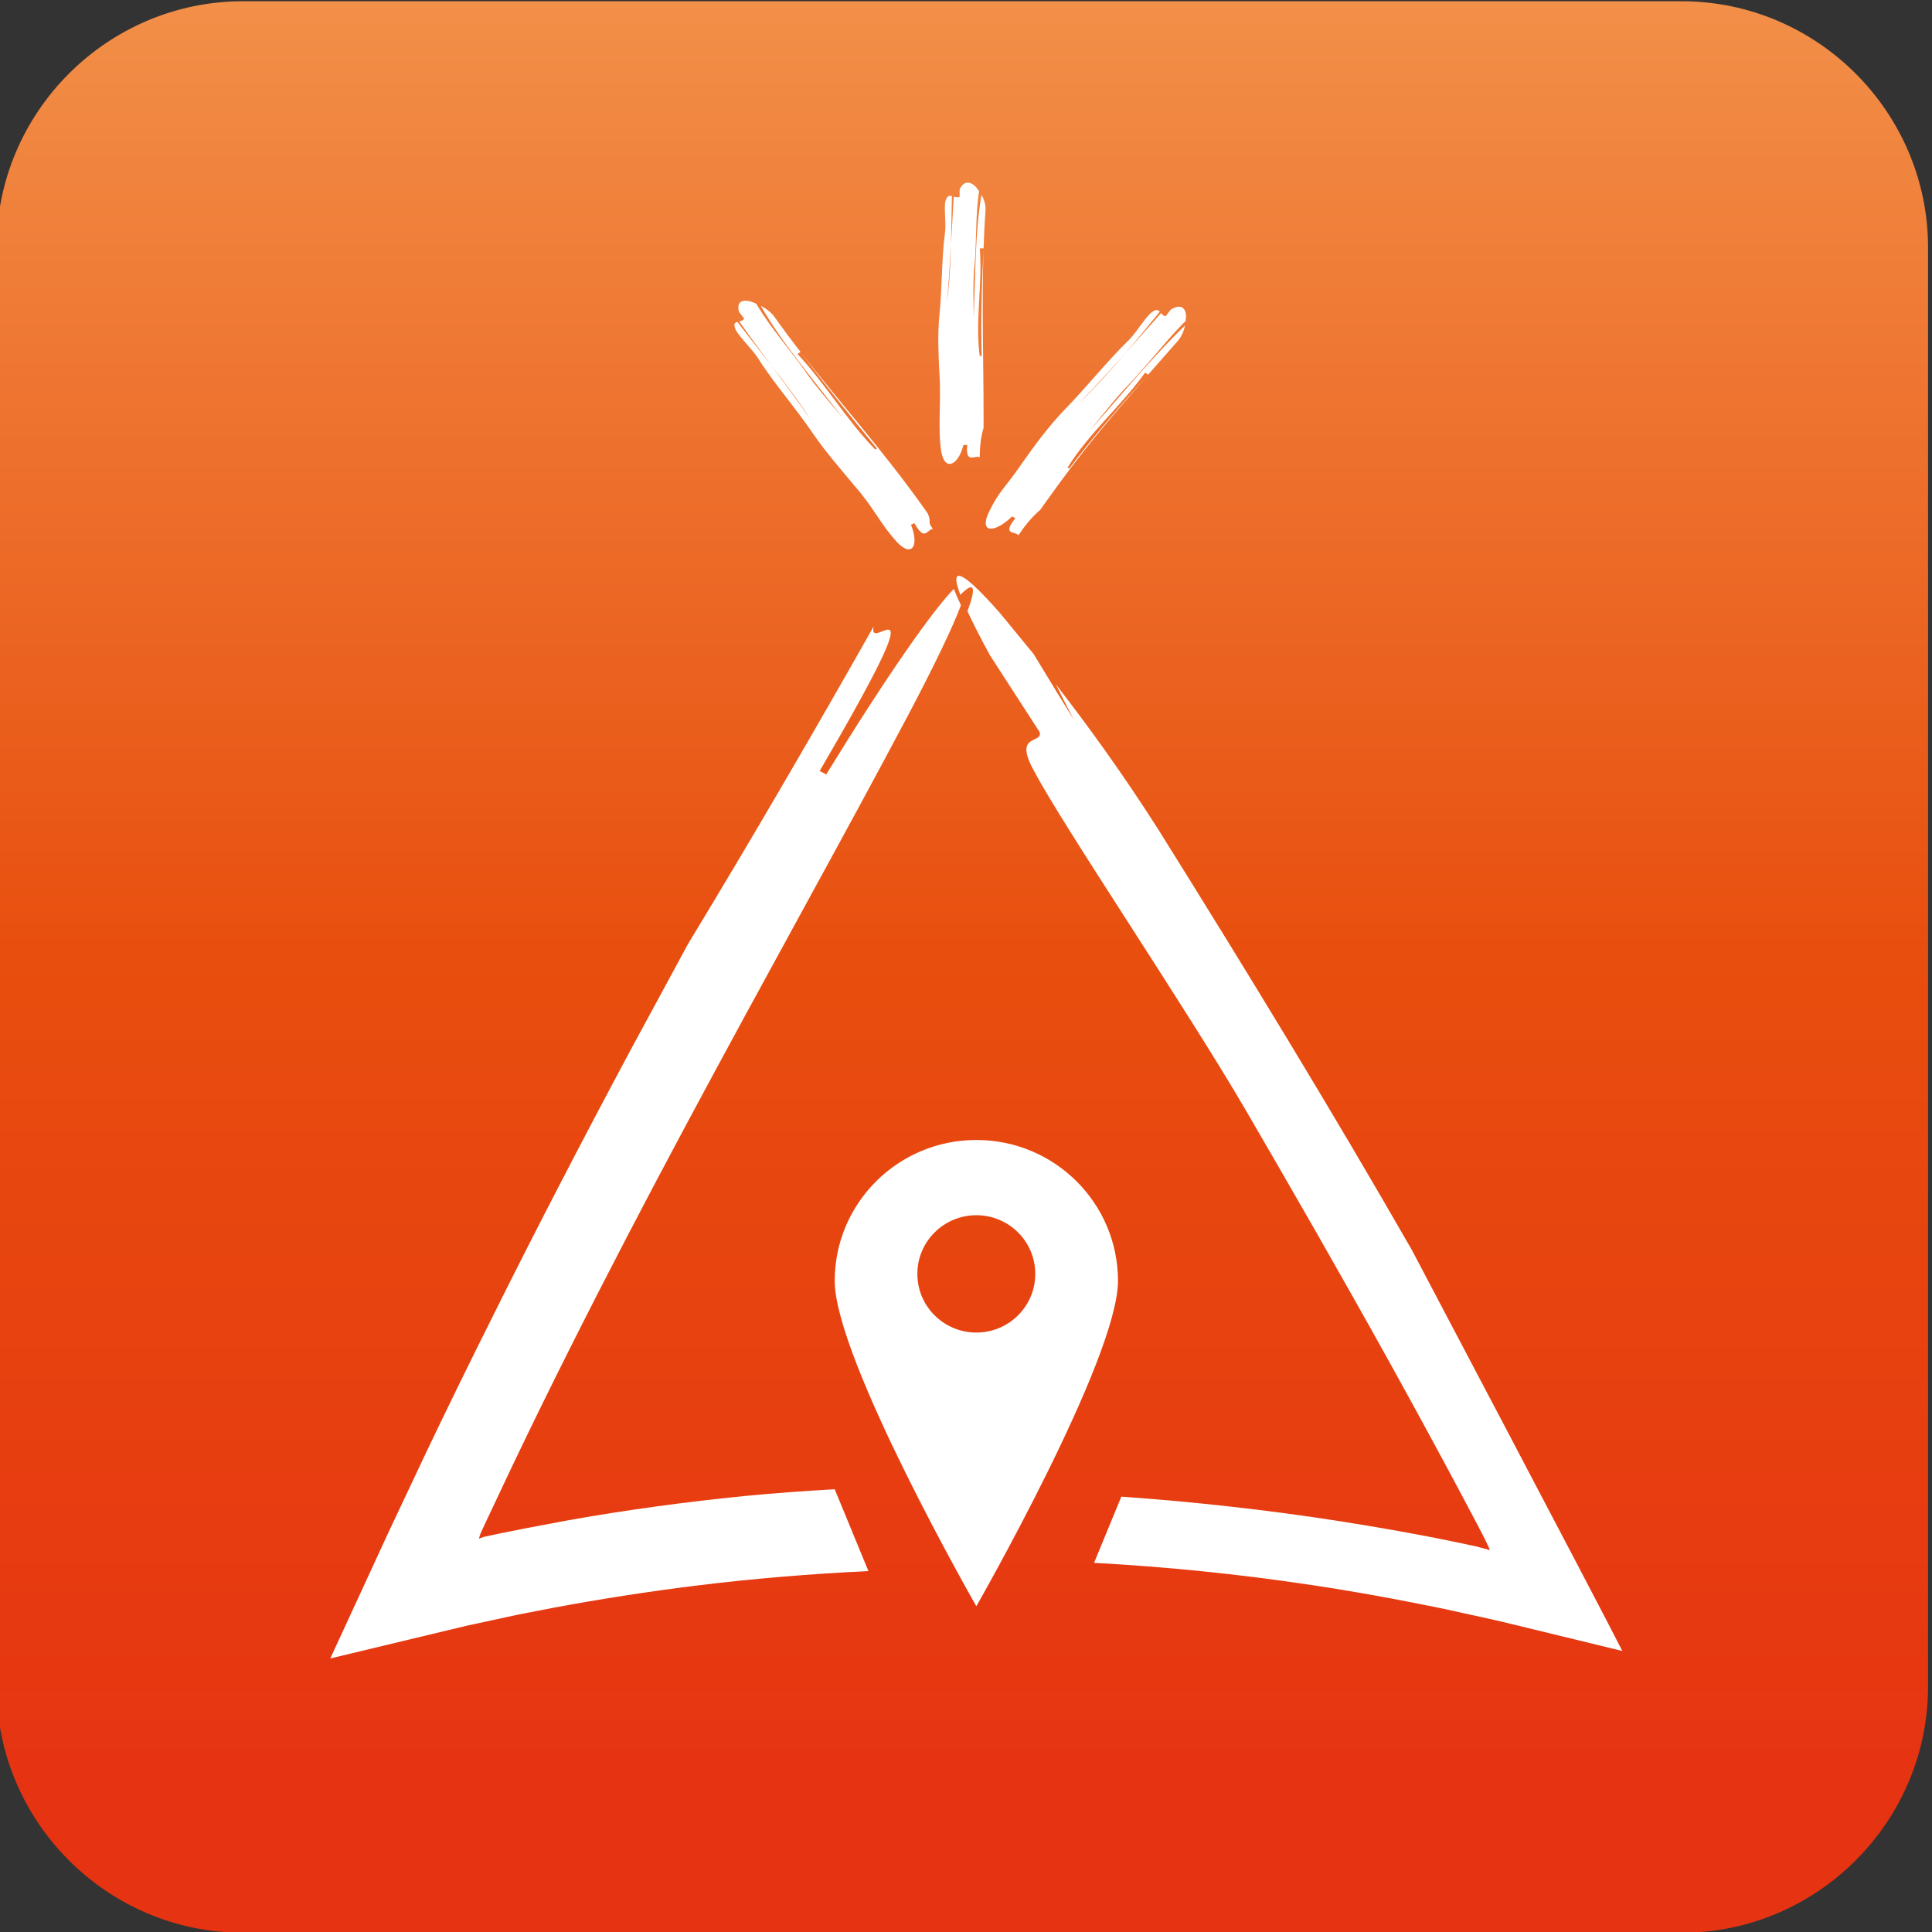 <?xml version="1.0" encoding="UTF-8" standalone="no"?>
<svg
   xmlns:dc="http://purl.org/dc/elements/1.1/"
   xmlns:cc="http://creativecommons.org/ns#"
   xmlns:rdf="http://www.w3.org/1999/02/22-rdf-syntax-ns#"
   xmlns:svg="http://www.w3.org/2000/svg"
   xmlns="http://www.w3.org/2000/svg"
   xmlns:sodipodi="http://sodipodi.sourceforge.net/DTD/sodipodi-0.dtd"
   xmlns:inkscape="http://www.inkscape.org/namespaces/inkscape"
   version="1.1"
   id="svg10"
   xml:space="preserve"
   width="104.524"
   height="104.524"
   viewBox="0 0 104.524 104.524"
   sodipodi:docname="logo_orange_sans_texte.svg"
   inkscape:version="1.0.2 (1.0.2+r75+1)"><rect x="0" y="0" width="104.524" height="104.524" fill="#333333" stroke="none"/><defs
     id="defs14"><clipPath
       clipPathUnits="userSpaceOnUse"
       id="clipPath26"><path
         d="m 570.464,199.943 c -5.501,0 -10.001,-4.5 -10.001,-10.001 v 0 -58.39 c 0,-5.502 4.5,-10.002 10.001,-10.002 v 0 h 58.391 c 5.501,0 10.001,4.5 10.001,10.002 v 0 58.39 c 0,5.501 -4.5,10.001 -10.001,10.001 v 0 z"
         id="path24" /></clipPath><linearGradient
       x1="0"
       y1="0"
       x2="1"
       y2="0"
       gradientUnits="userSpaceOnUse"
       gradientTransform="matrix(0,-74.107,-74.107,0,599.66,200.913)"
       spreadMethod="pad"
       id="linearGradient38"><stop
         style="stop-opacity:1;stop-color:#f29049"
         offset="0"
         id="stop32" /><stop
         style="stop-opacity:1;stop-color:#e84e0e"
         offset="0.539"
         id="stop34" /><stop
         style="stop-opacity:1;stop-color:#e63312"
         offset="1"
         id="stop36" /></linearGradient><clipPath
       clipPathUnits="userSpaceOnUse"
       id="clipPath48"><path
         d="M 0,595.28 H 841.89 V 0 H 0 Z"
         id="path46" /></clipPath><clipPath
       clipPathUnits="userSpaceOnUse"
       id="clipPath64"><path
         d="m 69.325,418.069 c -4.02,-4.289 -6.03,-11.226 -6.03,-20.814 v 0 c 0,-9.766 2.01,-16.882 6.03,-21.347 v 0 c 4.02,-4.467 9.988,-6.7 17.909,-6.7 v 0 c 2.203,0 4.333,0.193 6.387,0.58 v 0 c 2.054,0.386 3.855,0.908 5.404,1.564 v 0 c 2.203,0.951 3.677,2.038 4.422,3.26 v 0 c 0.743,1.22 1.117,3.022 1.117,5.404 v 0 10.541 c 0,2.083 -0.626,3.825 -1.876,5.225 v 0 c -1.251,1.398 -3.126,2.099 -5.627,2.099 v 0 H 82.858 v -8.129 h 11.79 v -11.165 c -2.204,-0.834 -4.675,-1.25 -7.414,-1.25 v 0 c -4.645,0 -8.144,1.562 -10.496,4.689 v 0 c -2.352,3.125 -3.528,8.202 -3.528,15.229 v 0 c 0,6.909 1.176,11.85 3.528,14.829 v 0 c 2.352,2.976 5.851,4.467 10.496,4.467 v 0 c 1.072,0 2.218,-0.15 3.439,-0.448 v 0 c 1.221,-0.298 2.427,-0.714 3.618,-1.25 v 0 c 1.191,-0.536 2.323,-1.147 3.394,-1.831 v 0 c 1.072,-0.685 2.024,-1.415 2.859,-2.188 v 0 l 3.93,7.503 c -2.025,1.607 -4.555,3.037 -7.593,4.287 v 0 c -3.036,1.251 -6.253,1.875 -9.647,1.875 v 0 c -7.921,0 -13.889,-2.142 -17.909,-6.43"
         id="path62" /></clipPath><linearGradient
       x1="0"
       y1="0"
       x2="1"
       y2="0"
       gradientUnits="userSpaceOnUse"
       gradientTransform="matrix(0,-64.963,-64.963,0,83.929,431.4)"
       spreadMethod="pad"
       id="linearGradient76"><stop
         style="stop-opacity:1;stop-color:#7a9298"
         offset="0"
         id="stop70" /><stop
         style="stop-opacity:1;stop-color:#405d64"
         offset="0.539"
         id="stop72" /><stop
         style="stop-opacity:1;stop-color:#163538"
         offset="1"
         id="stop74" /></linearGradient><clipPath
       clipPathUnits="userSpaceOnUse"
       id="clipPath86"><path
         d="m 119.847,424.143 c -2.443,0 -4.288,-0.701 -5.538,-2.1 v 0 c -1.251,-1.399 -1.877,-3.17 -1.877,-5.314 v 0 -39.661 c 0,-2.143 0.626,-3.9 1.877,-5.269 v 0 c 1.25,-1.372 3.095,-2.056 5.538,-2.056 v 0 h 28.226 v 8.04 h -25.725 v 16.614 h 21.17 v 8.04 h -21.17 v 13.577 h 25.725 v 8.129 z"
         id="path84" /></clipPath><linearGradient
       x1="0"
       y1="0"
       x2="1"
       y2="0"
       gradientUnits="userSpaceOnUse"
       gradientTransform="matrix(0,-64.964,-64.964,0,130.253,431.401)"
       spreadMethod="pad"
       id="linearGradient98"><stop
         style="stop-opacity:1;stop-color:#7a9298"
         offset="0"
         id="stop92" /><stop
         style="stop-opacity:1;stop-color:#405d64"
         offset="0.539"
         id="stop94" /><stop
         style="stop-opacity:1;stop-color:#163538"
         offset="1"
         id="stop96" /></linearGradient><clipPath
       clipPathUnits="userSpaceOnUse"
       id="clipPath108"><path
         d="m 157.157,417.577 c -3.604,-4.615 -5.404,-11.388 -5.404,-20.322 v 0 c 0,-8.991 1.816,-15.915 5.449,-20.767 v 0 c 3.632,-4.855 9.259,-7.28 16.882,-7.28 v 0 c 7.622,0 13.235,2.425 16.837,7.28 v 0 c 3.603,4.852 5.406,11.776 5.406,20.767 v 0 c 0,8.934 -1.788,15.707 -5.361,20.322 v 0 c -3.573,4.615 -9.199,6.922 -16.882,6.922 v 0 c -7.682,0 -13.325,-2.307 -16.927,-6.922 m 7.325,-35.104 c -1.936,3.424 -2.904,8.351 -2.904,14.782 v 0 c 0,6.433 0.968,11.256 2.904,14.472 v 0 c 1.934,3.215 5.136,4.824 9.602,4.824 v 0 c 4.466,0 7.667,-1.609 9.602,-4.824 v 0 c 1.935,-3.216 2.904,-8.039 2.904,-14.472 v 0 c 0,-6.431 -0.969,-11.358 -2.904,-14.782 v 0 c -1.935,-3.425 -5.136,-5.136 -9.602,-5.136 v 0 c -4.466,0 -7.668,1.711 -9.602,5.136"
         id="path106" /></clipPath><linearGradient
       x1="0"
       y1="0"
       x2="1"
       y2="0"
       gradientUnits="userSpaceOnUse"
       gradientTransform="matrix(0,-64.963,-64.963,0,174.04,431.4)"
       spreadMethod="pad"
       id="linearGradient120"><stop
         style="stop-opacity:1;stop-color:#7a9298"
         offset="0"
         id="stop114" /><stop
         style="stop-opacity:1;stop-color:#405d64"
         offset="0.539"
         id="stop116" /><stop
         style="stop-opacity:1;stop-color:#163538"
         offset="1"
         id="stop118" /></linearGradient><clipPath
       clipPathUnits="userSpaceOnUse"
       id="clipPath130"><path
         d="m 198.88,423.786 v -6.075 h 16.614 v -47.968 h 7.146 v 47.968 h 16.525 v 6.075 z"
         id="path128" /></clipPath><linearGradient
       x1="0"
       y1="0"
       x2="1"
       y2="0"
       gradientUnits="userSpaceOnUse"
       gradientTransform="matrix(0,-64.964,-64.964,0,219.023,431.4)"
       spreadMethod="pad"
       id="linearGradient142"><stop
         style="stop-opacity:1;stop-color:#7a9298"
         offset="0"
         id="stop136" /><stop
         style="stop-opacity:1;stop-color:#405d64"
         offset="0.539"
         id="stop138" /><stop
         style="stop-opacity:1;stop-color:#163538"
         offset="1"
         id="stop140" /></linearGradient><clipPath
       clipPathUnits="userSpaceOnUse"
       id="clipPath152"><path
         d="m 251.982,423.786 c -1.906,0 -3.409,-0.597 -4.509,-1.787 v 0 c -1.103,-1.192 -1.653,-2.739 -1.653,-4.645 v 0 -47.611 h 7.146 v 21.885 h 10.899 c 3.751,0 6.652,-1.058 8.709,-3.171 v 0 c 2.053,-2.114 3.081,-5.345 3.081,-9.692 v 0 -9.022 h 7.236 v 9.558 c 0,3.394 -0.67,6.388 -2.011,8.978 v 0 c -1.339,2.589 -3.351,4.569 -6.029,5.94 v 0 c 2.917,1.13 4.986,2.902 6.207,5.314 v 0 c 1.221,2.411 1.833,5.137 1.833,8.174 v 0 c 0,4.883 -1.461,8.782 -4.378,11.701 v 0 c -2.919,2.918 -7.653,4.378 -14.203,4.378 v 0 z m 0.984,-6.968 c 0,0.595 0.298,0.893 0.892,0.893 v 0 h 10.452 c 4.289,0 7.251,-0.908 8.888,-2.724 v 0 c 1.638,-1.817 2.457,-4.243 2.457,-7.28 v 0 c 0,-3.037 -0.819,-5.465 -2.457,-7.28 v 0 c -1.637,-1.818 -4.599,-2.724 -8.888,-2.724 v 0 h -11.344 z"
         id="path150" /></clipPath><linearGradient
       x1="0"
       y1="0"
       x2="1"
       y2="0"
       gradientUnits="userSpaceOnUse"
       gradientTransform="matrix(0,-64.964,-64.964,0,264.355,431.4)"
       spreadMethod="pad"
       id="linearGradient164"><stop
         style="stop-opacity:1;stop-color:#7a9298"
         offset="0"
         id="stop158" /><stop
         style="stop-opacity:1;stop-color:#405d64"
         offset="0.539"
         id="stop160" /><stop
         style="stop-opacity:1;stop-color:#163538"
         offset="1"
         id="stop162" /></linearGradient><clipPath
       clipPathUnits="userSpaceOnUse"
       id="clipPath174"><path
         d="m 293.635,369.743 h 7.145 v 54.042 h -7.145 z"
         id="path172" /></clipPath><linearGradient
       x1="0"
       y1="0"
       x2="1"
       y2="0"
       gradientUnits="userSpaceOnUse"
       gradientTransform="matrix(0,-64.964,-64.964,0,297.208,431.4)"
       spreadMethod="pad"
       id="linearGradient186"><stop
         style="stop-opacity:1;stop-color:#7a9298"
         offset="0"
         id="stop180" /><stop
         style="stop-opacity:1;stop-color:#405d64"
         offset="0.539"
         id="stop182" /><stop
         style="stop-opacity:1;stop-color:#163538"
         offset="1"
         id="stop184" /></linearGradient><clipPath
       clipPathUnits="userSpaceOnUse"
       id="clipPath196"><path
         d="m 318.019,423.786 c -1.908,0 -3.426,-0.597 -4.556,-1.787 v 0 c -1.132,-1.192 -1.697,-2.739 -1.697,-4.645 v 0 -41.268 c 0,-1.906 0.565,-3.439 1.697,-4.601 v 0 c 1.13,-1.16 2.648,-1.742 4.556,-1.742 v 0 h 12.327 c 6.551,0 11.269,1.458 14.158,4.377 v 0 c 2.889,2.918 4.331,6.819 4.331,11.702 v 0 c 0,2.859 -0.594,5.404 -1.786,7.638 v 0 c -1.191,2.233 -3.037,3.914 -5.538,5.047 v 0 c 1.845,0.951 3.246,2.367 4.198,4.242 v 0 c 0.952,1.876 1.429,3.975 1.429,6.298 v 0 c 0,2.263 -0.313,4.301 -0.936,6.118 v 0 c -0.625,1.817 -1.609,3.364 -2.949,4.645 v 0 c -1.34,1.28 -3.067,2.262 -5.181,2.948 v 0 c -2.115,0.684 -4.689,1.028 -7.726,1.028 v 0 z m 0.983,-6.968 c 0,0.595 0.295,0.893 0.892,0.893 v 0 h 10.452 c 3.692,0 6.222,-0.774 7.592,-2.322 v 0 c 1.369,-1.55 2.056,-3.662 2.056,-6.342 v 0 c 0,-2.561 -0.717,-4.497 -2.146,-5.806 v 0 c -1.429,-1.311 -3.928,-1.965 -7.502,-1.965 v 0 h -11.344 z m 0,-40.196 v 18.669 h 11.344 c 4.228,0 7.159,-0.849 8.799,-2.546 v 0 c 1.636,-1.697 2.456,-4.006 2.456,-6.923 v 0 c 0,-1.489 -0.194,-2.858 -0.58,-4.109 v 0 c -0.39,-1.251 -1.014,-2.322 -1.876,-3.215 v 0 c -0.864,-0.893 -2.01,-1.579 -3.44,-2.055 v 0 c -1.428,-0.477 -3.215,-0.714 -5.359,-0.714 v 0 h -10.452 c -0.597,0 -0.892,0.296 -0.892,0.893"
         id="path194" /></clipPath><linearGradient
       x1="0"
       y1="0"
       x2="1"
       y2="0"
       gradientUnits="userSpaceOnUse"
       gradientTransform="matrix(0,-64.964,-64.964,0,330.301,431.4)"
       spreadMethod="pad"
       id="linearGradient208"><stop
         style="stop-opacity:1;stop-color:#7a9298"
         offset="0"
         id="stop202" /><stop
         style="stop-opacity:1;stop-color:#405d64"
         offset="0.539"
         id="stop204" /><stop
         style="stop-opacity:1;stop-color:#163538"
         offset="1"
         id="stop206" /></linearGradient><clipPath
       clipPathUnits="userSpaceOnUse"
       id="clipPath218"><path
         d="m 388.593,423.786 v -35.641 c 0,-4.467 -1.102,-7.727 -3.305,-9.781 v 0 c -2.202,-2.055 -5.18,-3.082 -8.931,-3.082 v 0 c -3.753,0 -6.686,1.027 -8.798,3.082 v 0 c -2.117,2.054 -3.172,5.314 -3.172,9.781 v 0 35.641 h -7.236 v -36.267 c 0,-5.836 1.727,-10.348 5.182,-13.533 v 0 c 3.451,-3.185 8.129,-4.778 14.024,-4.778 v 0 c 6.251,0 11.044,1.593 14.381,4.778 v 0 c 3.332,3.185 5.002,7.697 5.002,13.533 v 0 36.267 z"
         id="path216" /></clipPath><linearGradient
       x1="0"
       y1="0"
       x2="1"
       y2="0"
       gradientUnits="userSpaceOnUse"
       gradientTransform="matrix(0,-64.964,-64.964,0,376.446,431.4)"
       spreadMethod="pad"
       id="linearGradient230"><stop
         style="stop-opacity:1;stop-color:#7a9298"
         offset="0"
         id="stop224" /><stop
         style="stop-opacity:1;stop-color:#405d64"
         offset="0.539"
         id="stop226" /><stop
         style="stop-opacity:1;stop-color:#163538"
         offset="1"
         id="stop228" /></linearGradient><clipPath
       clipPathUnits="userSpaceOnUse"
       id="clipPath240"><path
         d="M 0,595.28 H 841.89 V 0 H 0 Z"
         id="path238" /></clipPath><clipPath
       clipPathUnits="userSpaceOnUse"
       id="clipPath252"><path
         d="m 571.282,109.777 c -5.501,0 -10.001,-4.5 -10.001,-10 v 0 -58.393 c 0,-5.501 4.5,-10.001 10.001,-10.001 v 0 h 58.39 c 5.502,0 10.002,4.5 10.002,10.001 v 0 58.393 c 0,5.5 -4.5,10 -10.002,10 v 0 z"
         id="path250" /></clipPath><linearGradient
       x1="0"
       y1="0"
       x2="1"
       y2="0"
       gradientUnits="userSpaceOnUse"
       gradientTransform="matrix(0,-74.109,-74.109,0,600.478,110.747)"
       spreadMethod="pad"
       id="linearGradient264"><stop
         style="stop-opacity:1;stop-color:#f29049"
         offset="0"
         id="stop258" /><stop
         style="stop-opacity:1;stop-color:#e84e0e"
         offset="0.539"
         id="stop260" /><stop
         style="stop-opacity:1;stop-color:#e63312"
         offset="1"
         id="stop262" /></linearGradient><clipPath
       clipPathUnits="userSpaceOnUse"
       id="clipPath274"><path
         d="M 0,595.28 H 841.89 V 0 H 0 Z"
         id="path272" /></clipPath><clipPath
       clipPathUnits="userSpaceOnUse"
       id="clipPath298"><path
         d="m 227.682,521.578 c 0.914,0.924 1.14,0.631 0.481,-1.113 v 0 c 0.364,-0.78 0.855,-1.753 1.528,-2.989 v 0 l 3.398,-5.262 c 0.233,-0.822 -1.839,-0.053 -0.37,-2.667 v 0 c 1.95,-3.703 10.147,-15.807 14.357,-22.991 v 0 c 3.269,-5.617 6.585,-11.388 9.845,-17.265 v 0 c 1.631,-2.94 3.247,-5.906 4.839,-8.891 v 0 l 1.187,-2.242 0.443,-0.846 0.092,-0.193 c 0.112,-0.246 0.251,-0.504 0.316,-0.697 v 0 l -0.621,0.17 -0.296,0.078 -1.355,0.29 c -2.619,0.544 -5.25,1.004 -7.874,1.421 v 0 c -5.031,0.788 -10.047,1.341 -14.99,1.689 v 0 l -1.859,-4.516 c 4.93,-0.266 9.832,-0.764 14.7,-1.494 v 0 c 2.716,-0.401 5.419,-0.885 8.115,-1.432 v 0 l 1.01,-0.203 1.276,-0.282 c 1.198,-0.265 2.387,-0.514 3.613,-0.821 v 0 l 7.321,-1.779 c -1.637,3.233 -14.35,27.331 -14.35,27.331 v 0 c -5.507,9.604 -11.325,19.13 -17.303,28.704 v 0 c -2.522,3.954 -4.909,7.217 -6.986,9.892 v 0 c 0.323,-0.674 0.741,-1.493 1.233,-2.421 v 0 c -0.386,0.626 -0.774,1.251 -1.16,1.875 v 0 l -1.595,2.617 -2.301,2.805 c -1.29,1.465 -2.382,2.529 -2.794,2.529 v 0 c -0.247,0 -0.249,-0.385 0.1,-1.297"
         id="path296" /></clipPath><linearGradient
       x1="0"
       y1="0"
       x2="1"
       y2="0"
       gradientUnits="userSpaceOnUse"
       gradientTransform="matrix(0,-62.428,-62.428,0,250.122,505.563)"
       spreadMethod="pad"
       id="linearGradient310"><stop
         style="stop-opacity:1;stop-color:#7a9298"
         offset="0"
         id="stop304" /><stop
         style="stop-opacity:1;stop-color:#405d64"
         offset="0.539"
         id="stop306" /><stop
         style="stop-opacity:1;stop-color:#163538"
         offset="1"
         id="stop308" /></linearGradient><clipPath
       clipPathUnits="userSpaceOnUse"
       id="clipPath320"><path
         d="m 218.534,509.331 -0.442,0.235 c 5.94,10.188 5.094,9.852 4.248,9.516 v 0 c -0.352,-0.139 -0.705,-0.279 -0.567,0.342 v 0 c -4.104,-7.263 -8.313,-14.486 -12.659,-21.651 v 0 l -3.983,-7.354 c -3.237,-6.048 -6.375,-12.09 -9.391,-18.139 v 0 c -1.51,-3.026 -2.988,-6.055 -4.439,-9.086 v 0 l -2.66,-5.636 -3.93,-8.525 9.318,2.237 3.538,0.761 2.401,0.467 c 3.208,0.599 6.429,1.097 9.656,1.498 v 0 c 3.921,0.484 7.852,0.806 11.788,0.996 v 0 l -2.299,5.584 c -2.015,-0.115 -4.026,-0.258 -6.034,-0.453 v 0 c -4.071,-0.402 -8.127,-0.95 -12.149,-1.667 v 0 l -3.014,-0.566 -1.499,-0.299 -1.242,-0.269 -0.319,-0.115 c -0.002,0.03 0.018,0.081 0.03,0.131 v 0 l 0.035,0.122 0.024,0.073 0.374,0.809 1.85,3.92 c 1.251,2.614 2.536,5.234 3.847,7.84 v 0 c 2.615,5.218 5.32,10.392 8.017,15.428 v 0 c 5.392,10.075 10.735,19.608 15.119,27.897 v 0 c 1.879,3.571 3.026,5.999 3.571,7.442 v 0 c -0.202,0.432 -0.364,0.806 -0.482,1.113 v 0 c -1.454,-1.472 -4.634,-6.014 -8.707,-12.651"
         id="path318" /></clipPath><linearGradient
       x1="0"
       y1="0"
       x2="1"
       y2="0"
       gradientUnits="userSpaceOnUse"
       gradientTransform="matrix(0,-56.124,-56.124,0,206.217,499.906)"
       spreadMethod="pad"
       id="linearGradient332"><stop
         style="stop-opacity:1;stop-color:#7a9298"
         offset="0"
         id="stop326" /><stop
         style="stop-opacity:1;stop-color:#405d64"
         offset="0.539"
         id="stop328" /><stop
         style="stop-opacity:1;stop-color:#163538"
         offset="1"
         id="stop330" /></linearGradient><clipPath
       clipPathUnits="userSpaceOnUse"
       id="clipPath342"><path
         d="m 547.588,503.938 c -2.958,-3.155 -4.436,-8.259 -4.436,-15.314 v 0 c 0,-7.186 1.478,-12.421 4.436,-15.707 v 0 c 2.957,-3.286 7.348,-4.93 13.177,-4.93 v 0 c 1.62,0 3.187,0.143 4.699,0.428 v 0 c 1.512,0.284 2.836,0.667 3.975,1.149 v 0 c 1.622,0.7 2.705,1.5 3.254,2.4 v 0 c 0.548,0.897 0.82,2.223 0.82,3.976 v 0 7.755 c 0,1.534 -0.459,2.814 -1.379,3.845 v 0 c -0.919,1.029 -2.3,1.544 -4.139,1.544 v 0 h -10.451 v -5.98 h 8.675 v -8.215 c -1.62,-0.614 -3.439,-0.92 -5.454,-0.92 v 0 c -3.418,0 -5.992,1.149 -7.724,3.449 v 0 c -1.731,2.301 -2.595,6.036 -2.595,11.206 v 0 c 0,5.083 0.864,8.719 2.595,10.91 v 0 c 1.732,2.191 4.306,3.286 7.724,3.286 v 0 c 0.789,0 1.631,-0.11 2.529,-0.328 v 0 c 0.898,-0.22 1.786,-0.526 2.663,-0.919 v 0 c 0.875,-0.395 1.708,-0.845 2.497,-1.349 v 0 c 0.788,-0.504 1.489,-1.041 2.103,-1.61 v 0 l 2.891,5.521 c -1.489,1.183 -3.351,2.234 -5.586,3.154 v 0 c -2.234,0.92 -4.601,1.38 -7.097,1.38 v 0 c -5.829,0 -10.22,-1.577 -13.177,-4.731"
         id="path340" /></clipPath><linearGradient
       x1="0"
       y1="0"
       x2="1"
       y2="0"
       gradientUnits="userSpaceOnUse"
       gradientTransform="matrix(0,-47.798,-47.798,0,558.332,513.747)"
       spreadMethod="pad"
       id="linearGradient354"><stop
         style="stop-opacity:1;stop-color:#7a9298"
         offset="0"
         id="stop348" /><stop
         style="stop-opacity:1;stop-color:#405d64"
         offset="0.539"
         id="stop350" /><stop
         style="stop-opacity:1;stop-color:#163538"
         offset="1"
         id="stop352" /></linearGradient><clipPath
       clipPathUnits="userSpaceOnUse"
       id="clipPath364"><path
         d="m 584.76,508.406 c -1.797,0 -3.156,-0.515 -4.076,-1.544 v 0 c -0.92,-1.03 -1.379,-2.333 -1.379,-3.91 v 0 -29.181 c 0,-1.578 0.459,-2.87 1.379,-3.877 v 0 c 0.92,-1.009 2.279,-1.512 4.076,-1.512 v 0 h 20.767 v 5.915 h -18.928 v 12.224 h 15.577 v 5.915 h -15.577 v 9.99 h 18.928 v 5.98 z"
         id="path362" /></clipPath><linearGradient
       x1="0"
       y1="0"
       x2="1"
       y2="0"
       gradientUnits="userSpaceOnUse"
       gradientTransform="matrix(0,-47.798,-47.798,0,592.416,513.747)"
       spreadMethod="pad"
       id="linearGradient376"><stop
         style="stop-opacity:1;stop-color:#7a9298"
         offset="0"
         id="stop370" /><stop
         style="stop-opacity:1;stop-color:#405d64"
         offset="0.539"
         id="stop372" /><stop
         style="stop-opacity:1;stop-color:#163538"
         offset="1"
         id="stop374" /></linearGradient><clipPath
       clipPathUnits="userSpaceOnUse"
       id="clipPath386"><path
         d="m 612.211,503.576 c -2.652,-3.396 -3.977,-8.379 -3.977,-14.952 v 0 c 0,-6.616 1.337,-11.71 4.01,-15.281 v 0 c 2.672,-3.571 6.812,-5.356 12.421,-5.356 v 0 c 5.609,0 9.739,1.785 12.39,5.356 v 0 c 2.65,3.571 3.976,8.665 3.976,15.281 v 0 c 0,6.573 -1.316,11.556 -3.944,14.952 v 0 c -2.629,3.395 -6.768,5.093 -12.422,5.093 v 0 c -5.651,0 -9.803,-1.698 -12.454,-5.093 m 5.39,-25.829 c -1.425,2.519 -2.137,6.145 -2.137,10.877 v 0 c 0,4.733 0.712,8.281 2.137,10.648 v 0 c 1.423,2.366 3.778,3.548 7.064,3.548 v 0 c 3.288,0 5.642,-1.182 7.066,-3.548 v 0 c 1.423,-2.367 2.135,-5.915 2.135,-10.648 v 0 c 0,-4.732 -0.712,-8.358 -2.135,-10.877 v 0 c -1.424,-2.52 -3.778,-3.778 -7.066,-3.778 v 0 c -3.286,0 -5.641,1.258 -7.064,3.778"
         id="path384" /></clipPath><linearGradient
       x1="0"
       y1="0"
       x2="1"
       y2="0"
       gradientUnits="userSpaceOnUse"
       gradientTransform="matrix(0,-47.798,-47.798,0,624.633,513.747)"
       spreadMethod="pad"
       id="linearGradient398"><stop
         style="stop-opacity:1;stop-color:#7a9298"
         offset="0"
         id="stop392" /><stop
         style="stop-opacity:1;stop-color:#405d64"
         offset="0.539"
         id="stop394" /><stop
         style="stop-opacity:1;stop-color:#163538"
         offset="1"
         id="stop396" /></linearGradient><clipPath
       clipPathUnits="userSpaceOnUse"
       id="clipPath408"><path
         d="m 642.908,508.144 v -4.47 h 12.225 v -35.292 h 5.257 v 35.292 h 12.158 v 4.47 z"
         id="path406" /></clipPath><linearGradient
       x1="0"
       y1="0"
       x2="1"
       y2="0"
       gradientUnits="userSpaceOnUse"
       gradientTransform="matrix(0,-47.798,-47.798,0,657.729,513.747)"
       spreadMethod="pad"
       id="linearGradient420"><stop
         style="stop-opacity:1;stop-color:#7a9298"
         offset="0"
         id="stop414" /><stop
         style="stop-opacity:1;stop-color:#405d64"
         offset="0.539"
         id="stop416" /><stop
         style="stop-opacity:1;stop-color:#163538"
         offset="1"
         id="stop418" /></linearGradient><clipPath
       clipPathUnits="userSpaceOnUse"
       id="clipPath430"><path
         d="m 681.979,508.144 c -1.403,0 -2.507,-0.439 -3.317,-1.314 v 0 c -0.811,-0.877 -1.217,-2.016 -1.217,-3.418 v 0 -35.03 h 5.258 v 16.101 h 8.02 c 2.759,0 4.894,-0.777 6.408,-2.332 v 0 c 1.509,-1.556 2.266,-3.933 2.266,-7.132 v 0 -6.637 h 5.324 v 7.032 c 0,2.497 -0.494,4.699 -1.479,6.605 v 0 c -0.986,1.906 -2.465,3.363 -4.436,4.371 v 0 c 2.146,0.831 3.669,2.135 4.568,3.91 v 0 c 0.897,1.774 1.347,3.779 1.347,6.014 v 0 c 0,3.592 -1.076,6.462 -3.22,8.609 v 0 c -2.149,2.147 -5.632,3.221 -10.45,3.221 v 0 z m 0.724,-5.127 c 0,0.439 0.22,0.657 0.656,0.657 v 0 h 7.692 c 3.155,0 5.335,-0.668 6.538,-2.003 v 0 c 1.205,-1.338 1.808,-3.123 1.808,-5.357 v 0 c 0,-2.235 -0.603,-4.021 -1.808,-5.357 v 0 c -1.203,-1.337 -3.383,-2.004 -6.538,-2.004 v 0 h -8.348 z"
         id="path428" /></clipPath><linearGradient
       x1="0"
       y1="0"
       x2="1"
       y2="0"
       gradientUnits="userSpaceOnUse"
       gradientTransform="matrix(0,-47.798,-47.798,0,691.083,513.747)"
       spreadMethod="pad"
       id="linearGradient442"><stop
         style="stop-opacity:1;stop-color:#7a9298"
         offset="0"
         id="stop436" /><stop
         style="stop-opacity:1;stop-color:#405d64"
         offset="0.539"
         id="stop438" /><stop
         style="stop-opacity:1;stop-color:#163538"
         offset="1"
         id="stop440" /></linearGradient><clipPath
       clipPathUnits="userSpaceOnUse"
       id="clipPath452"><path
         d="m 712.626,468.382 h 5.258 v 39.762 h -5.258 z"
         id="path450" /></clipPath><linearGradient
       x1="0"
       y1="0"
       x2="1"
       y2="0"
       gradientUnits="userSpaceOnUse"
       gradientTransform="matrix(0,-47.798,-47.798,0,715.255,513.747)"
       spreadMethod="pad"
       id="linearGradient464"><stop
         style="stop-opacity:1;stop-color:#7a9298"
         offset="0"
         id="stop458" /><stop
         style="stop-opacity:1;stop-color:#405d64"
         offset="0.539"
         id="stop460" /><stop
         style="stop-opacity:1;stop-color:#163538"
         offset="1"
         id="stop462" /></linearGradient><clipPath
       clipPathUnits="userSpaceOnUse"
       id="clipPath474"><path
         d="m 730.569,508.144 c -1.406,0 -2.522,-0.439 -3.355,-1.314 v 0 c -0.832,-0.877 -1.247,-2.016 -1.247,-3.418 v 0 -30.364 c 0,-1.402 0.415,-2.53 1.247,-3.385 v 0 c 0.833,-0.854 1.949,-1.281 3.355,-1.281 v 0 h 9.068 c 4.821,0 8.291,1.072 10.417,3.22 v 0 c 2.126,2.146 3.188,5.017 3.188,8.61 v 0 c 0,2.102 -0.44,3.976 -1.316,5.619 v 0 c -0.875,1.643 -2.233,2.881 -4.074,3.713 v 0 c 1.357,0.7 2.387,1.742 3.088,3.122 v 0 c 0.7,1.38 1.052,2.924 1.052,4.633 v 0 c 0,1.666 -0.23,3.166 -0.689,4.502 v 0 c -0.46,1.337 -1.184,2.475 -2.169,3.418 v 0 c -0.987,0.942 -2.257,1.665 -3.812,2.169 v 0 c -1.557,0.503 -3.449,0.756 -5.685,0.756 v 0 z m 0.721,-5.127 c 0,0.439 0.217,0.657 0.658,0.657 v 0 h 7.689 c 2.717,0 4.578,-0.569 5.585,-1.708 v 0 c 1.008,-1.14 1.514,-2.694 1.514,-4.667 v 0 c 0,-1.883 -0.527,-3.308 -1.579,-4.272 v 0 c -1.051,-0.964 -2.89,-1.445 -5.52,-1.445 v 0 h -8.347 z m 0,-29.575 v 13.736 h 8.347 c 3.111,0 5.267,-0.624 6.475,-1.873 v 0 c 1.202,-1.248 1.806,-2.947 1.806,-5.093 v 0 c 0,-1.096 -0.142,-2.103 -0.427,-3.023 v 0 c -0.287,-0.921 -0.745,-1.709 -1.379,-2.366 v 0 c -0.638,-0.657 -1.479,-1.161 -2.531,-1.512 v 0 c -1.051,-0.351 -2.366,-0.526 -3.944,-0.526 v 0 h -7.689 c -0.441,0 -0.658,0.219 -0.658,0.657"
         id="path472" /></clipPath><linearGradient
       x1="0"
       y1="0"
       x2="1"
       y2="0"
       gradientUnits="userSpaceOnUse"
       gradientTransform="matrix(0,-47.798,-47.798,0,739.604,513.747)"
       spreadMethod="pad"
       id="linearGradient486"><stop
         style="stop-opacity:1;stop-color:#7a9298"
         offset="0"
         id="stop480" /><stop
         style="stop-opacity:1;stop-color:#405d64"
         offset="0.539"
         id="stop482" /><stop
         style="stop-opacity:1;stop-color:#163538"
         offset="1"
         id="stop484" /></linearGradient><clipPath
       clipPathUnits="userSpaceOnUse"
       id="clipPath496"><path
         d="m 782.493,508.144 v -26.223 c 0,-3.287 -0.811,-5.686 -2.432,-7.197 v 0 c -1.62,-1.511 -3.811,-2.267 -6.57,-2.267 v 0 c -2.762,0 -4.921,0.756 -6.473,2.267 v 0 c -1.558,1.511 -2.335,3.91 -2.335,7.197 v 0 26.223 H 759.36 V 481.46 c 0,-4.294 1.269,-7.613 3.812,-9.956 v 0 c 2.54,-2.344 5.981,-3.517 10.319,-3.517 v 0 c 4.599,0 8.125,1.173 10.58,3.517 v 0 c 2.453,2.343 3.682,5.662 3.682,9.956 v 0 26.684 z"
         id="path494" /></clipPath><linearGradient
       x1="0"
       y1="0"
       x2="1"
       y2="0"
       gradientUnits="userSpaceOnUse"
       gradientTransform="matrix(0,-47.798,-47.798,0,773.557,513.747)"
       spreadMethod="pad"
       id="linearGradient508"><stop
         style="stop-opacity:1;stop-color:#7a9298"
         offset="0"
         id="stop502" /><stop
         style="stop-opacity:1;stop-color:#405d64"
         offset="0.539"
         id="stop504" /><stop
         style="stop-opacity:1;stop-color:#163538"
         offset="1"
         id="stop506" /></linearGradient><clipPath
       clipPathUnits="userSpaceOnUse"
       id="clipPath518"><path
         d="M 0,595.28 H 841.89 V 0 H 0 Z"
         id="path516" /></clipPath><clipPath
       clipPathUnits="userSpaceOnUse"
       id="clipPath546"><path
         d="m 507.333,505.097 c 0.577,0.582 0.72,0.397 0.304,-0.703 v 0 c 0.229,-0.49 0.539,-1.104 0.963,-1.884 v 0 l 2.143,-3.319 c 0.146,-0.518 -1.16,-0.033 -0.233,-1.682 v 0 c 1.228,-2.334 6.398,-9.967 9.053,-14.498 v 0 c 2.062,-3.541 4.152,-7.181 6.209,-10.887 v 0 c 1.028,-1.854 2.047,-3.724 3.05,-5.607 v 0 l 0.75,-1.414 0.279,-0.534 0.058,-0.121 c 0.07,-0.155 0.159,-0.318 0.199,-0.44 v 0 l -0.391,0.108 -0.187,0.048 -0.854,0.183 c -1.652,0.344 -3.312,0.633 -4.966,0.896 v 0 c -3.172,0.497 -6.336,0.846 -9.454,1.066 v 0 l -1.172,-2.848 c 3.109,-0.168 6.201,-0.482 9.271,-0.943 v 0 c 1.712,-0.253 3.418,-0.558 5.117,-0.903 v 0 l 0.637,-0.127 0.805,-0.179 c 0.755,-0.166 1.505,-0.324 2.279,-0.517 v 0 l 4.616,-1.122 c -1.032,2.039 -9.049,17.235 -9.049,17.235 v 0 c -3.473,6.057 -7.141,12.064 -10.912,18.102 v 0 c -1.59,2.493 -3.096,4.551 -4.406,6.237 v 0 c 0.204,-0.425 0.468,-0.941 0.779,-1.526 v 0 c -0.244,0.395 -0.49,0.788 -0.733,1.182 v 0 l -1.004,1.651 -1.453,1.768 c -0.813,0.925 -1.501,1.596 -1.761,1.596 v 0 c -0.156,0 -0.157,-0.243 0.063,-0.818"
         id="path544" /></clipPath><linearGradient
       x1="0"
       y1="0"
       x2="1"
       y2="0"
       gradientUnits="userSpaceOnUse"
       gradientTransform="matrix(0,-39.368,-39.368,0,521.484,494.998)"
       spreadMethod="pad"
       id="linearGradient558"><stop
         style="stop-opacity:1;stop-color:#7a9298"
         offset="0"
         id="stop552" /><stop
         style="stop-opacity:1;stop-color:#405d64"
         offset="0.539"
         id="stop554" /><stop
         style="stop-opacity:1;stop-color:#163538"
         offset="1"
         id="stop556" /></linearGradient><clipPath
       clipPathUnits="userSpaceOnUse"
       id="clipPath568"><path
         d="m 501.565,497.373 -0.28,0.148 c 3.745,6.424 3.213,6.213 2.679,6.001 v 0 c -0.222,-0.087 -0.445,-0.175 -0.357,0.216 v 0 c -2.589,-4.58 -5.243,-9.135 -7.984,-13.654 v 0 l -2.512,-4.637 c -2.04,-3.814 -4.02,-7.624 -5.921,-11.439 v 0 c -0.952,-1.908 -1.884,-3.817 -2.799,-5.73 v 0 l -1.678,-3.553 -2.478,-5.377 5.877,1.411 2.23,0.481 1.515,0.294 c 2.022,0.377 4.053,0.692 6.088,0.944 v 0 c 2.473,0.306 4.952,0.509 7.434,0.629 v 0 l -1.45,3.521 c -1.271,-0.073 -2.54,-0.163 -3.805,-0.286 v 0 c -2.568,-0.254 -5.125,-0.599 -7.662,-1.052 v 0 l -1.9,-0.356 -0.946,-0.189 -0.782,-0.169 -0.201,-0.073 c -0.002,0.019 0.011,0.052 0.019,0.082 v 0 l 0.022,0.078 0.015,0.046 0.234,0.51 1.168,2.471 c 0.789,1.649 1.598,3.302 2.425,4.945 v 0 c 1.65,3.29 3.355,6.553 5.056,9.729 v 0 c 3.401,6.353 6.77,12.365 9.534,17.593 v 0 c 1.186,2.251 1.91,3.782 2.253,4.693 v 0 c -0.128,0.272 -0.23,0.507 -0.304,0.701 v 0 c -0.917,-0.928 -2.922,-3.792 -5.49,-7.978"
         id="path566" /></clipPath><linearGradient
       x1="0"
       y1="0"
       x2="1"
       y2="0"
       gradientUnits="userSpaceOnUse"
       gradientTransform="matrix(0,-35.392,-35.392,0,493.797,491.43)"
       spreadMethod="pad"
       id="linearGradient580"><stop
         style="stop-opacity:1;stop-color:#7a9298"
         offset="0"
         id="stop574" /><stop
         style="stop-opacity:1;stop-color:#405d64"
         offset="0.539"
         id="stop576" /><stop
         style="stop-opacity:1;stop-color:#163538"
         offset="1"
         id="stop578" /></linearGradient><clipPath
       clipPathUnits="userSpaceOnUse"
       id="clipPath590"><path
         d="M 0,595.28 H 841.89 V 0 H 0 Z"
         id="path588" /></clipPath><clipPath
       clipPathUnits="userSpaceOnUse"
       id="clipPath684"><path
         d="m 664.292,199.943 c -5.501,0 -10.001,-4.5 -10.001,-10.001 v 0 -58.39 c 0,-5.502 4.5,-10.002 10.001,-10.002 v 0 h 58.392 c 5.501,0 10.001,4.5 10.001,10.002 v 0 58.39 c 0,5.501 -4.5,10.001 -10.001,10.001 v 0 z"
         id="path682" /></clipPath><linearGradient
       x1="0"
       y1="0"
       x2="1"
       y2="0"
       gradientUnits="userSpaceOnUse"
       gradientTransform="matrix(0,-74.107,-74.107,0,693.488,200.913)"
       spreadMethod="pad"
       id="linearGradient696"><stop
         style="stop-opacity:1;stop-color:#7a9298"
         offset="0"
         id="stop690" /><stop
         style="stop-opacity:1;stop-color:#405d64"
         offset="0.539"
         id="stop692" /><stop
         style="stop-opacity:1;stop-color:#163538"
         offset="1"
         id="stop694" /></linearGradient><clipPath
       clipPathUnits="userSpaceOnUse"
       id="clipPath706"><path
         d="m 664.292,109.943 c -5.501,0 -10.001,-4.5 -10.001,-10.001 v 0 -58.39 c 0,-5.502 4.5,-10.002 10.001,-10.002 v 0 h 58.392 c 5.501,0 10.001,4.5 10.001,10.002 v 0 58.39 c 0,5.501 -4.5,10.001 -10.001,10.001 v 0 z"
         id="path704" /></clipPath><linearGradient
       x1="0"
       y1="0"
       x2="1"
       y2="0"
       gradientUnits="userSpaceOnUse"
       gradientTransform="matrix(0,-74.107,-74.107,0,693.488,110.913)"
       spreadMethod="pad"
       id="linearGradient718"><stop
         style="stop-opacity:1;stop-color:#7a9298"
         offset="0"
         id="stop712" /><stop
         style="stop-opacity:1;stop-color:#405d64"
         offset="0.539"
         id="stop714" /><stop
         style="stop-opacity:1;stop-color:#163538"
         offset="1"
         id="stop716" /></linearGradient><clipPath
       clipPathUnits="userSpaceOnUse"
       id="clipPath728"><path
         d="M 0,595.28 H 841.89 V 0 H 0 Z"
         id="path726" /></clipPath><clipPath
       clipPathUnits="userSpaceOnUse"
       id="clipPath764"><path
         d="m 533.604,307.182 c -3.648,0 -6.632,-2.985 -6.632,-6.632 v 0 -47.644 c 0,-3.647 2.984,-6.632 6.632,-6.632 v 0 h 226.312 c 3.648,0 6.632,2.985 6.632,6.632 v 0 47.644 c 0,3.647 -2.984,6.632 -6.632,6.632 v 0 z"
         id="path762" /></clipPath><linearGradient
       x1="0"
       y1="0"
       x2="1"
       y2="0"
       gradientUnits="userSpaceOnUse"
       gradientTransform="matrix(0,-44.182,-44.182,0,646.76,306.191)"
       spreadMethod="pad"
       id="linearGradient776"><stop
         style="stop-opacity:1;stop-color:#7a9298"
         offset="0"
         id="stop770" /><stop
         style="stop-opacity:1;stop-color:#405d64"
         offset="0.539"
         id="stop772" /><stop
         style="stop-opacity:1;stop-color:#163538"
         offset="1"
         id="stop774" /></linearGradient><clipPath
       clipPathUnits="userSpaceOnUse"
       id="clipPath786"><path
         d="M 0,595.28 H 841.89 V 0 H 0 Z"
         id="path784" /></clipPath><clipPath
       clipPathUnits="userSpaceOnUse"
       id="clipPath856"><path
         d="m 246.41,266.351 c -1.328,-1.416 -1.993,-3.709 -1.993,-6.878 v 0 c 0,-3.229 0.665,-5.58 1.993,-7.056 v 0 c 1.328,-1.476 3.302,-2.215 5.919,-2.215 v 0 c 0.728,0 1.432,0.065 2.112,0.192 v 0 c 0.678,0.128 1.274,0.299 1.785,0.516 v 0 c 0.728,0.316 1.216,0.675 1.462,1.078 v 0 c 0.246,0.403 0.369,0.999 0.369,1.787 v 0 3.484 c 0,0.688 -0.206,1.263 -0.619,1.726 v 0 c -0.414,0.462 -1.033,0.694 -1.861,0.694 v 0 h -4.694 v -2.687 h 3.897 v -3.69 c -0.728,-0.276 -1.545,-0.413 -2.451,-0.413 v 0 c -1.535,0 -2.692,0.516 -3.469,1.549 v 0 c -0.777,1.033 -1.166,2.712 -1.166,5.035 v 0 c 0,2.283 0.389,3.916 1.166,4.9 v 0 c 0.777,0.985 1.934,1.476 3.469,1.476 v 0 c 0.355,0 0.734,-0.048 1.137,-0.147 v 0 c 0.403,-0.099 0.802,-0.236 1.196,-0.413 v 0 c 0.393,-0.178 0.768,-0.379 1.123,-0.605 v 0 c 0.353,-0.227 0.667,-0.468 0.944,-0.724 v 0 l 1.299,2.48 c -0.669,0.531 -1.506,1.004 -2.51,1.417 v 0 c -1.003,0.413 -2.067,0.619 -3.189,0.619 v 0 c -2.617,0 -4.591,-0.707 -5.919,-2.125"
         id="path854" /></clipPath><linearGradient
       x1="0"
       y1="0"
       x2="1"
       y2="0"
       gradientUnits="userSpaceOnUse"
       gradientTransform="matrix(0,-21.471,-21.471,0,251.237,270.757)"
       spreadMethod="pad"
       id="linearGradient868"><stop
         style="stop-opacity:1;stop-color:#8e8e8e"
         offset="0"
         id="stop862" /><stop
         style="stop-opacity:1;stop-color:#4b4b4a"
         offset="0.539"
         id="stop864" /><stop
         style="stop-opacity:1;stop-color:#1d1d1b"
         offset="1"
         id="stop866" /></linearGradient><clipPath
       clipPathUnits="userSpaceOnUse"
       id="clipPath878"><path
         d="m 263.109,268.359 c -0.808,0 -1.418,-0.231 -1.831,-0.694 v 0 c -0.413,-0.462 -0.62,-1.048 -0.62,-1.756 v 0 -13.109 c 0,-0.708 0.207,-1.29 0.62,-1.741 v 0 c 0.413,-0.453 1.023,-0.68 1.831,-0.68 v 0 h 9.329 v 2.657 h -8.503 v 5.492 h 6.997 v 2.656 h -6.997 v 4.489 h 8.503 v 2.686 z"
         id="path876" /></clipPath><linearGradient
       x1="0"
       y1="0"
       x2="1"
       y2="0"
       gradientUnits="userSpaceOnUse"
       gradientTransform="matrix(0,-21.472,-21.472,0,266.548,270.759)"
       spreadMethod="pad"
       id="linearGradient890"><stop
         style="stop-opacity:1;stop-color:#8e8e8e"
         offset="0"
         id="stop884" /><stop
         style="stop-opacity:1;stop-color:#4b4b4a"
         offset="0.539"
         id="stop886" /><stop
         style="stop-opacity:1;stop-color:#1d1d1b"
         offset="1"
         id="stop888" /></linearGradient><clipPath
       clipPathUnits="userSpaceOnUse"
       id="clipPath900"><path
         d="m 275.44,266.189 c -1.191,-1.525 -1.786,-3.764 -1.786,-6.716 v 0 c 0,-2.972 0.6,-5.261 1.801,-6.865 v 0 c 1.2,-1.604 3.06,-2.406 5.58,-2.406 v 0 c 2.519,0 4.374,0.802 5.565,2.406 v 0 c 1.191,1.604 1.786,3.893 1.786,6.865 v 0 c 0,2.952 -0.59,5.191 -1.771,6.716 v 0 c -1.181,1.526 -3.041,2.287 -5.58,2.287 v 0 c -2.539,0 -4.404,-0.761 -5.595,-2.287 m 2.421,-11.603 c -0.639,1.132 -0.96,2.761 -0.96,4.887 v 0 c 0,2.125 0.321,3.719 0.96,4.783 v 0 c 0.639,1.062 1.698,1.593 3.174,1.593 v 0 c 1.476,0 2.533,-0.531 3.173,-1.593 v 0 c 0.64,-1.064 0.96,-2.658 0.96,-4.783 v 0 c 0,-2.126 -0.32,-3.755 -0.96,-4.887 v 0 c -0.64,-1.131 -1.697,-1.697 -3.173,-1.697 v 0 c -1.476,0 -2.535,0.566 -3.174,1.697"
         id="path898" /></clipPath><linearGradient
       x1="0"
       y1="0"
       x2="1"
       y2="0"
       gradientUnits="userSpaceOnUse"
       gradientTransform="matrix(0,-21.471,-21.471,0,281.02,270.757)"
       spreadMethod="pad"
       id="linearGradient912"><stop
         style="stop-opacity:1;stop-color:#8e8e8e"
         offset="0"
         id="stop906" /><stop
         style="stop-opacity:1;stop-color:#4b4b4a"
         offset="0.539"
         id="stop908" /><stop
         style="stop-opacity:1;stop-color:#1d1d1b"
         offset="1"
         id="stop910" /></linearGradient><clipPath
       clipPathUnits="userSpaceOnUse"
       id="clipPath922"><path
         d="m 289.23,268.241 v -2.008 h 5.492 v -15.854 h 2.361 v 15.854 h 5.462 v 2.008 z"
         id="path920" /></clipPath><linearGradient
       x1="0"
       y1="0"
       x2="1"
       y2="0"
       gradientUnits="userSpaceOnUse"
       gradientTransform="matrix(0,-21.472,-21.472,0,295.888,270.758)"
       spreadMethod="pad"
       id="linearGradient934"><stop
         style="stop-opacity:1;stop-color:#8e8e8e"
         offset="0"
         id="stop928" /><stop
         style="stop-opacity:1;stop-color:#4b4b4a"
         offset="0.539"
         id="stop930" /><stop
         style="stop-opacity:1;stop-color:#1d1d1b"
         offset="1"
         id="stop932" /></linearGradient><clipPath
       clipPathUnits="userSpaceOnUse"
       id="clipPath944"><path
         d="m 306.781,268.241 c -0.63,0 -1.126,-0.197 -1.49,-0.591 v 0 c -0.364,-0.393 -0.546,-0.905 -0.546,-1.534 v 0 -15.737 h 2.361 v 7.233 h 3.603 c 1.239,0 2.199,-0.35 2.879,-1.047 v 0 c 0.678,-0.699 1.018,-1.767 1.018,-3.203 v 0 -2.983 h 2.391 v 3.159 c 0,1.122 -0.221,2.112 -0.664,2.968 v 0 c -0.444,0.855 -1.107,1.51 -1.994,1.962 v 0 c 0.964,0.375 1.649,0.96 2.052,1.758 v 0 c 0.404,0.796 0.606,1.696 0.606,2.701 v 0 c 0,1.614 -0.482,2.903 -1.446,3.867 v 0 c -0.965,0.965 -2.529,1.447 -4.695,1.447 v 0 z m 0.325,-2.303 c 0,0.196 0.099,0.295 0.295,0.295 v 0 h 3.455 c 1.417,0 2.397,-0.299 2.937,-0.9 v 0 c 0.542,-0.601 0.813,-1.403 0.813,-2.406 v 0 c 0,-1.005 -0.271,-1.806 -0.813,-2.407 v 0 c -0.54,-0.6 -1.52,-0.9 -2.937,-0.9 v 0 h -3.75 z"
         id="path942" /></clipPath><linearGradient
       x1="0"
       y1="0"
       x2="1"
       y2="0"
       gradientUnits="userSpaceOnUse"
       gradientTransform="matrix(0,-21.472,-21.472,0,310.871,270.758)"
       spreadMethod="pad"
       id="linearGradient956"><stop
         style="stop-opacity:1;stop-color:#8e8e8e"
         offset="0"
         id="stop950" /><stop
         style="stop-opacity:1;stop-color:#4b4b4a"
         offset="0.539"
         id="stop952" /><stop
         style="stop-opacity:1;stop-color:#1d1d1b"
         offset="1"
         id="stop954" /></linearGradient><clipPath
       clipPathUnits="userSpaceOnUse"
       id="clipPath966"><path
         d="m 320.548,250.379 h 2.362 v 17.862 h -2.362 z"
         id="path964" /></clipPath><linearGradient
       x1="0"
       y1="0"
       x2="1"
       y2="0"
       gradientUnits="userSpaceOnUse"
       gradientTransform="matrix(0,-21.472,-21.472,0,321.729,270.758)"
       spreadMethod="pad"
       id="linearGradient978"><stop
         style="stop-opacity:1;stop-color:#8e8e8e"
         offset="0"
         id="stop972" /><stop
         style="stop-opacity:1;stop-color:#4b4b4a"
         offset="0.539"
         id="stop974" /><stop
         style="stop-opacity:1;stop-color:#1d1d1b"
         offset="1"
         id="stop976" /></linearGradient><clipPath
       clipPathUnits="userSpaceOnUse"
       id="clipPath988"><path
         d="m 328.607,268.241 c -0.63,0 -1.131,-0.197 -1.506,-0.591 v 0 c -0.373,-0.393 -0.56,-0.905 -0.56,-1.534 v 0 -13.641 c 0,-0.629 0.187,-1.136 0.56,-1.52 v 0 c 0.375,-0.383 0.876,-0.576 1.506,-0.576 v 0 h 4.074 c 2.166,0 3.725,0.482 4.68,1.447 v 0 c 0.955,0.964 1.432,2.254 1.432,3.868 v 0 c 0,0.945 -0.196,1.785 -0.591,2.524 v 0 c -0.393,0.738 -1.003,1.293 -1.83,1.668 v 0 c 0.61,0.314 1.072,0.782 1.388,1.402 v 0 c 0.314,0.62 0.473,1.314 0.473,2.082 v 0 c 0,0.748 -0.105,1.421 -0.31,2.022 v 0 c -0.207,0.6 -0.533,1.111 -0.975,1.535 v 0 c -0.443,0.423 -1.013,0.747 -1.712,0.974 v 0 c -0.7,0.227 -1.549,0.34 -2.555,0.34 v 0 z m 0.326,-2.303 c 0,0.196 0.097,0.295 0.294,0.295 v 0 h 3.454 c 1.222,0 2.057,-0.255 2.51,-0.767 v 0 c 0.452,-0.513 0.68,-1.21 0.68,-2.096 v 0 c 0,-0.846 -0.238,-1.486 -0.71,-1.92 v 0 c -0.472,-0.432 -1.298,-0.649 -2.48,-0.649 v 0 h -3.748 z m 0,-13.285 v 6.17 h 3.748 c 1.398,0 2.367,-0.28 2.91,-0.842 v 0 c 0.54,-0.56 0.811,-1.323 0.811,-2.287 v 0 c 0,-0.493 -0.064,-0.945 -0.192,-1.359 v 0 c -0.129,-0.414 -0.335,-0.766 -0.619,-1.062 v 0 c -0.286,-0.296 -0.665,-0.522 -1.138,-0.679 v 0 c -0.472,-0.158 -1.062,-0.237 -1.772,-0.237 v 0 h -3.454 c -0.197,0 -0.294,0.098 -0.294,0.296"
         id="path986" /></clipPath><linearGradient
       x1="0"
       y1="0"
       x2="1"
       y2="0"
       gradientUnits="userSpaceOnUse"
       gradientTransform="matrix(0,-21.472,-21.472,0,332.667,270.758)"
       spreadMethod="pad"
       id="linearGradient1000"><stop
         style="stop-opacity:1;stop-color:#8e8e8e"
         offset="0"
         id="stop994" /><stop
         style="stop-opacity:1;stop-color:#4b4b4a"
         offset="0.539"
         id="stop996" /><stop
         style="stop-opacity:1;stop-color:#1d1d1b"
         offset="1"
         id="stop998" /></linearGradient><clipPath
       clipPathUnits="userSpaceOnUse"
       id="clipPath1010"><path
         d="m 351.933,268.241 v -11.78 c 0,-1.476 -0.363,-2.554 -1.091,-3.232 v 0 c -0.729,-0.68 -1.713,-1.019 -2.952,-1.019 v 0 c -1.242,0 -2.21,0.339 -2.908,1.019 v 0 c -0.7,0.678 -1.05,1.756 -1.05,3.232 v 0 11.78 h -2.39 v -11.987 c 0,-1.928 0.57,-3.42 1.712,-4.473 v 0 c 1.141,-1.053 2.687,-1.579 4.636,-1.579 v 0 c 2.066,0 3.65,0.526 4.752,1.579 v 0 c 1.102,1.053 1.654,2.545 1.654,4.473 v 0 11.987 z"
         id="path1008" /></clipPath><linearGradient
       x1="0"
       y1="0"
       x2="1"
       y2="0"
       gradientUnits="userSpaceOnUse"
       gradientTransform="matrix(0,-21.472,-21.472,0,347.919,270.758)"
       spreadMethod="pad"
       id="linearGradient1022"><stop
         style="stop-opacity:1;stop-color:#8e8e8e"
         offset="0"
         id="stop1016" /><stop
         style="stop-opacity:1;stop-color:#4b4b4a"
         offset="0.539"
         id="stop1018" /><stop
         style="stop-opacity:1;stop-color:#1d1d1b"
         offset="1"
         id="stop1020" /></linearGradient><clipPath
       clipPathUnits="userSpaceOnUse"
       id="clipPath1032"><path
         d="M 0,595.28 H 841.89 V 0 H 0 Z"
         id="path1030" /></clipPath><clipPath
       clipPathUnits="userSpaceOnUse"
       id="clipPath1056"><path
         d="m 298.75,300.563 c 0.302,0.305 0.377,0.209 0.159,-0.368 v 0 c 0.12,-0.257 0.282,-0.579 0.505,-0.987 v 0 l 1.123,-1.74 c 0.077,-0.272 -0.608,-0.017 -0.122,-0.882 v 0 c 0.644,-1.224 3.354,-5.224 4.745,-7.598 v 0 c 1.08,-1.857 2.176,-3.765 3.254,-5.707 v 0 c 0.539,-0.971 1.073,-1.951 1.599,-2.938 v 0 l 0.392,-0.742 0.147,-0.279 0.03,-0.065 c 0.037,-0.08 0.083,-0.165 0.104,-0.23 v 0 l -0.205,0.057 -0.097,0.026 -0.448,0.095 c -0.866,0.181 -1.735,0.332 -2.603,0.471 v 0 c -1.662,0.259 -3.32,0.443 -4.954,0.559 v 0 l -0.614,-1.494 c 1.629,-0.087 3.249,-0.253 4.858,-0.494 v 0 c 0.897,-0.132 1.791,-0.292 2.682,-0.474 v 0 l 0.335,-0.066 0.422,-0.094 c 0.395,-0.087 0.787,-0.17 1.193,-0.271 v 0 l 2.42,-0.588 c -0.542,1.069 -4.744,9.033 -4.744,9.033 v 0 c -1.82,3.175 -3.743,6.323 -5.718,9.488 v 0 c -0.834,1.306 -1.623,2.385 -2.31,3.269 v 0 c 0.107,-0.222 0.246,-0.493 0.409,-0.8 v 0 c -0.129,0.207 -0.257,0.413 -0.384,0.619 v 0 l -0.527,0.866 -0.761,0.926 c -0.426,0.485 -0.787,0.836 -0.923,0.836 v 0 c -0.082,0 -0.083,-0.127 0.033,-0.428"
         id="path1054" /></clipPath><linearGradient
       x1="0"
       y1="0"
       x2="1"
       y2="0"
       gradientUnits="userSpaceOnUse"
       gradientTransform="matrix(0,-20.634,-20.634,0,306.166,295.271)"
       spreadMethod="pad"
       id="linearGradient1068"><stop
         style="stop-opacity:1;stop-color:#8e8e8e"
         offset="0"
         id="stop1062" /><stop
         style="stop-opacity:1;stop-color:#4b4b4a"
         offset="0.539"
         id="stop1064" /><stop
         style="stop-opacity:1;stop-color:#1d1d1b"
         offset="1"
         id="stop1066" /></linearGradient><clipPath
       clipPathUnits="userSpaceOnUse"
       id="clipPath1078"><path
         d="m 295.727,296.515 -0.147,0.078 c 1.964,3.367 1.684,3.256 1.404,3.145 v 0 c -0.116,-0.046 -0.233,-0.092 -0.187,0.113 v 0 c -1.357,-2.4 -2.747,-4.788 -4.185,-7.156 v 0 l -1.316,-2.431 c -1.069,-1.998 -2.106,-3.996 -3.103,-5.994 v 0 c -0.5,-1 -0.988,-2.002 -1.467,-3.005 v 0 l -0.88,-1.861 -1.299,-2.818 3.079,0.739 1.17,0.252 0.793,0.153 c 1.061,0.2 2.126,0.364 3.192,0.497 v 0 c 1.296,0.16 2.596,0.265 3.897,0.328 v 0 l -0.76,1.845 c -0.666,-0.037 -1.331,-0.083 -1.995,-0.149 v 0 c -1.345,-0.133 -2.686,-0.313 -4.015,-0.551 v 0 l -0.996,-0.186 -0.496,-0.1 -0.41,-0.088 -0.106,-0.039 c 0,0.01 0.006,0.027 0.01,0.043 v 0 l 0.012,0.041 0.008,0.023 0.123,0.268 0.612,1.296 c 0.413,0.864 0.838,1.729 1.272,2.591 v 0 c 0.864,1.724 1.757,3.436 2.648,5.099 v 0 c 1.783,3.331 3.549,6.482 4.998,9.221 v 0 c 0.621,1.18 1,1.982 1.181,2.459 v 0 c -0.067,0.143 -0.121,0.267 -0.159,0.369 v 0 c -0.481,-0.487 -1.533,-1.988 -2.878,-4.182"
         id="path1076" /></clipPath><linearGradient
       x1="0"
       y1="0"
       x2="1"
       y2="0"
       gradientUnits="userSpaceOnUse"
       gradientTransform="matrix(0,-18.55,-18.55,0,291.655,293.4)"
       spreadMethod="pad"
       id="linearGradient1090"><stop
         style="stop-opacity:1;stop-color:#8e8e8e"
         offset="0"
         id="stop1084" /><stop
         style="stop-opacity:1;stop-color:#4b4b4a"
         offset="0.539"
         id="stop1086" /><stop
         style="stop-opacity:1;stop-color:#1d1d1b"
         offset="1"
         id="stop1088" /></linearGradient><clipPath
       clipPathUnits="userSpaceOnUse"
       id="clipPath1100"><path
         d="M 0,595.28 H 841.89 V 0 H 0 Z"
         id="path1098" /></clipPath><clipPath
       clipPathUnits="userSpaceOnUse"
       id="clipPath1286"><path
         d="m 236.464,205.305 c -3.118,0 -5.67,-2.55 -5.67,-5.668 v 0 -67.055 c 0,-3.118 2.552,-5.669 5.67,-5.669 v 0 h 124.687 c 3.119,0 5.67,2.551 5.67,5.669 v 0 67.055 c 0,3.118 -2.551,5.668 -5.67,5.668 v 0 z"
         id="path1284" /></clipPath><linearGradient
       x1="0"
       y1="0"
       x2="1"
       y2="0"
       gradientUnits="userSpaceOnUse"
       gradientTransform="matrix(0,-54.502,-54.502,0,298.808,201.781)"
       spreadMethod="pad"
       id="linearGradient1298"><stop
         style="stop-opacity:1;stop-color:#7a9298"
         offset="0"
         id="stop1292" /><stop
         style="stop-opacity:1;stop-color:#405d64"
         offset="0.539"
         id="stop1294" /><stop
         style="stop-opacity:1;stop-color:#163538"
         offset="1"
         id="stop1296" /></linearGradient><clipPath
       clipPathUnits="userSpaceOnUse"
       id="clipPath1308"><path
         d="M 0,595.28 H 841.89 V 0 H 0 Z"
         id="path1306" /></clipPath><clipPath
       clipPathUnits="userSpaceOnUse"
       id="clipPath728-3"><path
         d="M 0,595.28 H 841.89 V 0 H 0 Z"
         id="path726-6" /></clipPath></defs><sodipodi:namedview
     pagecolor="#ffffff"
     bordercolor="#666666"
     borderopacity="1"
     objecttolerance="10"
     gridtolerance="10"
     guidetolerance="10"
     inkscape:pageopacity="0"
     inkscape:pageshadow="2"
     inkscape:window-width="1848"
     inkscape:window-height="1016"
     id="namedview12"
     showgrid="false"
     inkscape:zoom="1.0394268"
     inkscape:cx="-186.02397"
     inkscape:cy="-130.26268"
     inkscape:window-x="72"
     inkscape:window-y="27"
     inkscape:window-maximized="1"
     inkscape:current-layer="g18"
     inkscape:document-rotation="0" /><g
     id="g18"
     inkscape:groupmode="layer"
     inkscape:label="Planche geotribu2013"
     transform="matrix(1.333,0,0,-1.333,-747.284,266.591)"><g
       id="g20"><g
         id="g22"
         clip-path="url(#clipPath26)"><g
           id="g28"><g
             id="g30"><path
               d="m 570.464,199.943 c -5.501,0 -10.001,-4.5 -10.001,-10.001 v 0 -58.39 c 0,-5.502 4.5,-10.002 10.001,-10.002 v 0 h 58.391 c 5.501,0 10.001,4.5 10.001,10.002 v 0 58.39 c 0,5.501 -4.5,10.001 -10.001,10.001 v 0 z"
               style="fill:url(#linearGradient38);stroke:none"
               id="path40" /></g></g></g></g><g
       id="g722-7"
       transform="translate(-93.259,1.96)"><g
         id="g724-5"
         clip-path="url(#clipPath728-3)"><g
           id="g730-3"
           transform="translate(693.488,143.95)"><path
             d="m 0,0 c -1.32,0 -2.394,1.065 -2.394,2.381 0,1.316 1.074,2.381 2.394,2.381 1.321,0 2.392,-1.065 2.392,-2.381 C 2.392,1.065 1.321,0 0,0 m 0,7.816 c -3.176,0 -5.748,-2.563 -5.748,-5.719 0,-3.16 5.748,-13.205 5.748,-13.205 0,0 5.749,10.045 5.749,13.205 0,3.156 -2.572,5.719 -5.749,5.719"
             style="fill:#ffffff;fill-opacity:1;fill-rule:nonzero;stroke:none"
             id="path732-5" /></g><g
           id="g734-6"
           transform="translate(684.556,185.708)"><path
             d="m 0,0 0.083,-0.142 c 0.529,-0.86 1.208,-1.631 1.869,-2.55 0.444,-0.657 1.06,-1.339 1.563,-1.96 -1.14,1.507 -2.448,3.014 -3.331,4.568 C 0.37,-0.182 0.564,-0.313 0.722,-0.512 1.07,-1.006 1.43,-1.486 1.797,-1.959 L 1.672,-2.04 c 1.175,-1.257 1.957,-2.646 3.174,-3.897 -0.019,0.06 0.029,0.047 0.058,0.049 l 0.008,-0.01 -0.008,0.01 c 0.027,0.002 0.035,0.018 -0.029,0.102 0.064,-0.084 0.056,-0.1 0.029,-0.102 -1.078,1.312 -2.063,2.542 -3.067,3.874 1.596,-2.043 3.299,-3.947 4.867,-6.139 l 0.264,-0.373 c 0.165,-0.43 -0.056,-0.24 0.2,-0.62 -0.231,0.005 -0.314,-0.546 -0.754,0.242 L 6.281,-8.975 c 0.338,-0.842 0.042,-1.359 -0.581,-0.689 -0.689,0.76 -0.891,1.332 -1.712,2.273 -0.577,0.695 -1.174,1.375 -1.685,2.119 -0.692,1.028 -1.606,2.059 -2.271,3.119 -0.259,0.374 -0.854,0.941 -0.897,1.182 -0.059,0.158 0.005,0.203 0.098,0.232 l 1.374,-1.766 c 0.54,-0.725 1.081,-1.448 1.592,-2.187 -0.473,0.739 -1.025,1.461 -1.592,2.187 -0.436,0.592 -0.876,1.183 -1.296,1.784 0.08,0.022 0.162,0.041 0.199,0.117 l -0.21,0.269 c -0.117,0.458 0.179,0.504 0.476,0.424 z"
             style="fill:#ffffff;fill-opacity:1;fill-rule:nonzero;stroke:none"
             id="path736-2" /></g><g
           id="g738-9"
           transform="translate(701.985,185.003)"><path
             d="m 0,0 -0.126,-0.119 c -0.729,-0.753 -1.35,-1.569 -2.138,-2.41 -0.569,-0.576 -1.121,-1.298 -1.624,-1.914 1.251,1.422 2.511,2.957 3.859,4.261 -0.038,-0.193 -0.116,-0.405 -0.275,-0.606 l -1.219,-1.386 -0.125,0.081 c -0.994,-1.386 -2.272,-2.442 -3.159,-3.875 0.054,0.037 0.057,-0.008 0.073,-0.029 l -0.006,-0.011 0.006,0.011 c 0.01,-0.022 0.029,-0.024 0.092,0.059 -0.063,-0.083 -0.082,-0.081 -0.092,-0.059 0.996,1.326 2.037,2.508 3.166,3.771 -1.721,-1.983 -2.559,-2.949 -4.079,-5.076 l -0.259,-0.363 c -0.357,-0.309 -0.639,-0.66 -0.884,-1.033 -0.106,0.182 -0.695,-0.015 -0.122,0.696 l -0.136,0.072 c -0.669,-0.657 -1.332,-0.709 -0.962,0.127 0.44,0.93 0.661,0.993 1.369,2.033 0.528,0.749 1.071,1.488 1.712,2.156 0.892,0.916 1.739,1.985 2.65,2.872 0.319,0.331 0.716,1.01 0.95,1.129 0.146,0.098 0.219,0.061 0.277,-0.006 -0.469,-0.579 -0.94,-1.154 -1.42,-1.715 -0.606,-0.677 -1.224,-1.35 -1.863,-2.01 0.649,0.631 1.262,1.309 1.863,2.01 l 1.473,1.659 C -0.954,0.264 -0.9,0.201 -0.81,0.197 l 0.207,0.27 c 0.44,0.261 0.597,0.034 0.616,-0.245 z"
             style="fill:#ffffff;fill-opacity:1;fill-rule:nonzero;stroke:none"
             id="path740-1" /></g><g
           id="g742-2"
           transform="translate(692.905,179.226)"><path
             d="M 0,0 V 11.545"
             style="fill:#ffffff;fill-opacity:1;fill-rule:nonzero;stroke:none"
             id="path744-7" /></g><g
           id="g746-0"
           transform="translate(693.601,190.275)"><path
             d="m 0,0 -0.024,-0.146 c -0.118,-0.899 -0.078,-1.795 -0.157,-2.793 -0.08,-0.697 -0.04,-1.496 -0.04,-2.195 0.075,1.655 0.045,3.395 0.317,4.985 C 0.187,-0.311 0.261,-0.502 0.261,-0.726 0.224,-1.265 0.197,-1.795 0.181,-2.322 H 0.026 c 0.118,-1.496 -0.194,-2.892 0,-4.389 0.022,0.055 0.054,0.023 0.078,0.011 V -6.711 -6.7 c 0.024,-0.01 0.04,-0.003 0.04,0.089 0,-0.092 -0.016,-0.099 -0.04,-0.089 -0.041,1.471 0,2.848 0.075,4.318 -0.073,-2.283 0.002,-4.482 0.002,-6.823 V -9.603 C 0.063,-10.002 0.026,-10.4 0.026,-10.8 c -0.194,0.101 -0.586,-0.3 -0.508,0.499 h -0.155 c -0.194,-0.799 -0.74,-1.097 -0.894,-0.298 -0.159,0.897 0,2.093 -0.08,3.19 -0.04,0.798 -0.079,1.596 0,2.392 0.117,1.099 0.08,2.295 0.234,3.393 0.04,0.399 -0.077,1.098 0.04,1.298 0.056,0.142 0.139,0.147 0.232,0.126 L -1.14,-2.155 c -0.045,-0.794 -0.092,-1.586 -0.171,-2.379 0.107,0.774 0.15,1.572 0.171,2.379 l 0.11,1.934 c 0.077,-0.024 0.162,-0.047 0.239,-0.007 v 0.3 c 0.194,0.399 0.466,0.298 0.66,0.1 z"
             style="fill:#ffffff;fill-opacity:1;fill-rule:nonzero;stroke:none"
             id="path748-9" /></g><g
           id="g750-3"
           transform="translate(711.171,147.289)"><path
             d="m 0,0 c -3.277,5.716 -6.739,11.384 -10.299,17.081 -1.499,2.354 -2.921,4.294 -4.156,5.887 0.194,-0.402 0.442,-0.89 0.734,-1.441 -0.228,0.373 -0.46,0.743 -0.689,1.116 l -0.947,1.556 -1.372,1.669 c -1.227,1.397 -2.154,2.18 -1.603,0.734 0.543,0.55 0.679,0.376 0.288,-0.663 0.213,-0.463 0.508,-1.043 0.907,-1.779 l 2.024,-3.13 c 0.135,-0.489 -1.097,-0.031 -0.221,-1.588 1.158,-2.203 6.039,-9.405 8.542,-13.68 1.946,-3.341 3.919,-6.777 5.86,-10.274 0.969,-1.749 1.93,-3.514 2.878,-5.29 l 0.708,-1.336 0.261,-0.502 0.057,-0.115 c 0.066,-0.146 0.148,-0.3 0.188,-0.414 l -0.37,0.101 -0.176,0.047 -0.806,0.171 c -1.561,0.326 -3.126,0.598 -4.686,0.846 -2.993,0.469 -5.98,0.797 -8.92,1.005 l -1.107,-2.687 c 2.933,-0.158 5.851,-0.455 8.749,-0.889 1.616,-0.238 3.224,-0.528 4.827,-0.852 l 0.601,-0.121 0.759,-0.168 c 0.714,-0.157 1.422,-0.305 2.152,-0.488 l 4.353,-1.059 C 7.564,-14.339 0,0 0,0"
             style="fill:#ffffff;fill-opacity:1;fill-rule:nonzero;stroke:none"
             id="path752-6" /></g><g
           id="g754-0"
           transform="translate(684.148,137.322)"><path
             d="m 0,0 c -2.423,-0.24 -4.835,-0.566 -7.229,-0.992 l -1.792,-0.337 -0.895,-0.179 -0.737,-0.158 -0.189,-0.069 c -0.003,0.017 0.011,0.047 0.016,0.077 l 0.024,0.073 0.013,0.043 0.221,0.481 1.102,2.333 c 0.743,1.555 1.507,3.114 2.287,4.666 1.558,3.105 3.166,6.183 4.772,9.18 3.209,5.996 6.387,11.668 8.997,16.601 1.118,2.125 1.803,3.569 2.125,4.427 -0.12,0.257 -0.216,0.48 -0.288,0.663 C 7.564,35.934 5.671,33.231 3.248,29.28 l -0.266,0.14 c 5.008,8.588 1.914,4.611 2.191,5.867 -2.442,-4.321 -4.946,-8.62 -7.532,-12.883 l -2.37,-4.376 c -1.925,-3.6 -3.794,-7.194 -5.585,-10.796 -0.901,-1.799 -1.782,-3.601 -2.645,-5.405 l -1.581,-3.353 -2.341,-5.074 5.546,1.331 2.106,0.455 1.43,0.277 c 1.906,0.356 3.823,0.652 5.743,0.891 2.335,0.289 4.673,0.48 7.016,0.593 L 3.592,0.269 C 2.391,0.2 1.195,0.115 0,0"
             style="fill:#ffffff;fill-opacity:1;fill-rule:nonzero;stroke:none"
             id="path756-6" /></g></g></g></g></svg>
